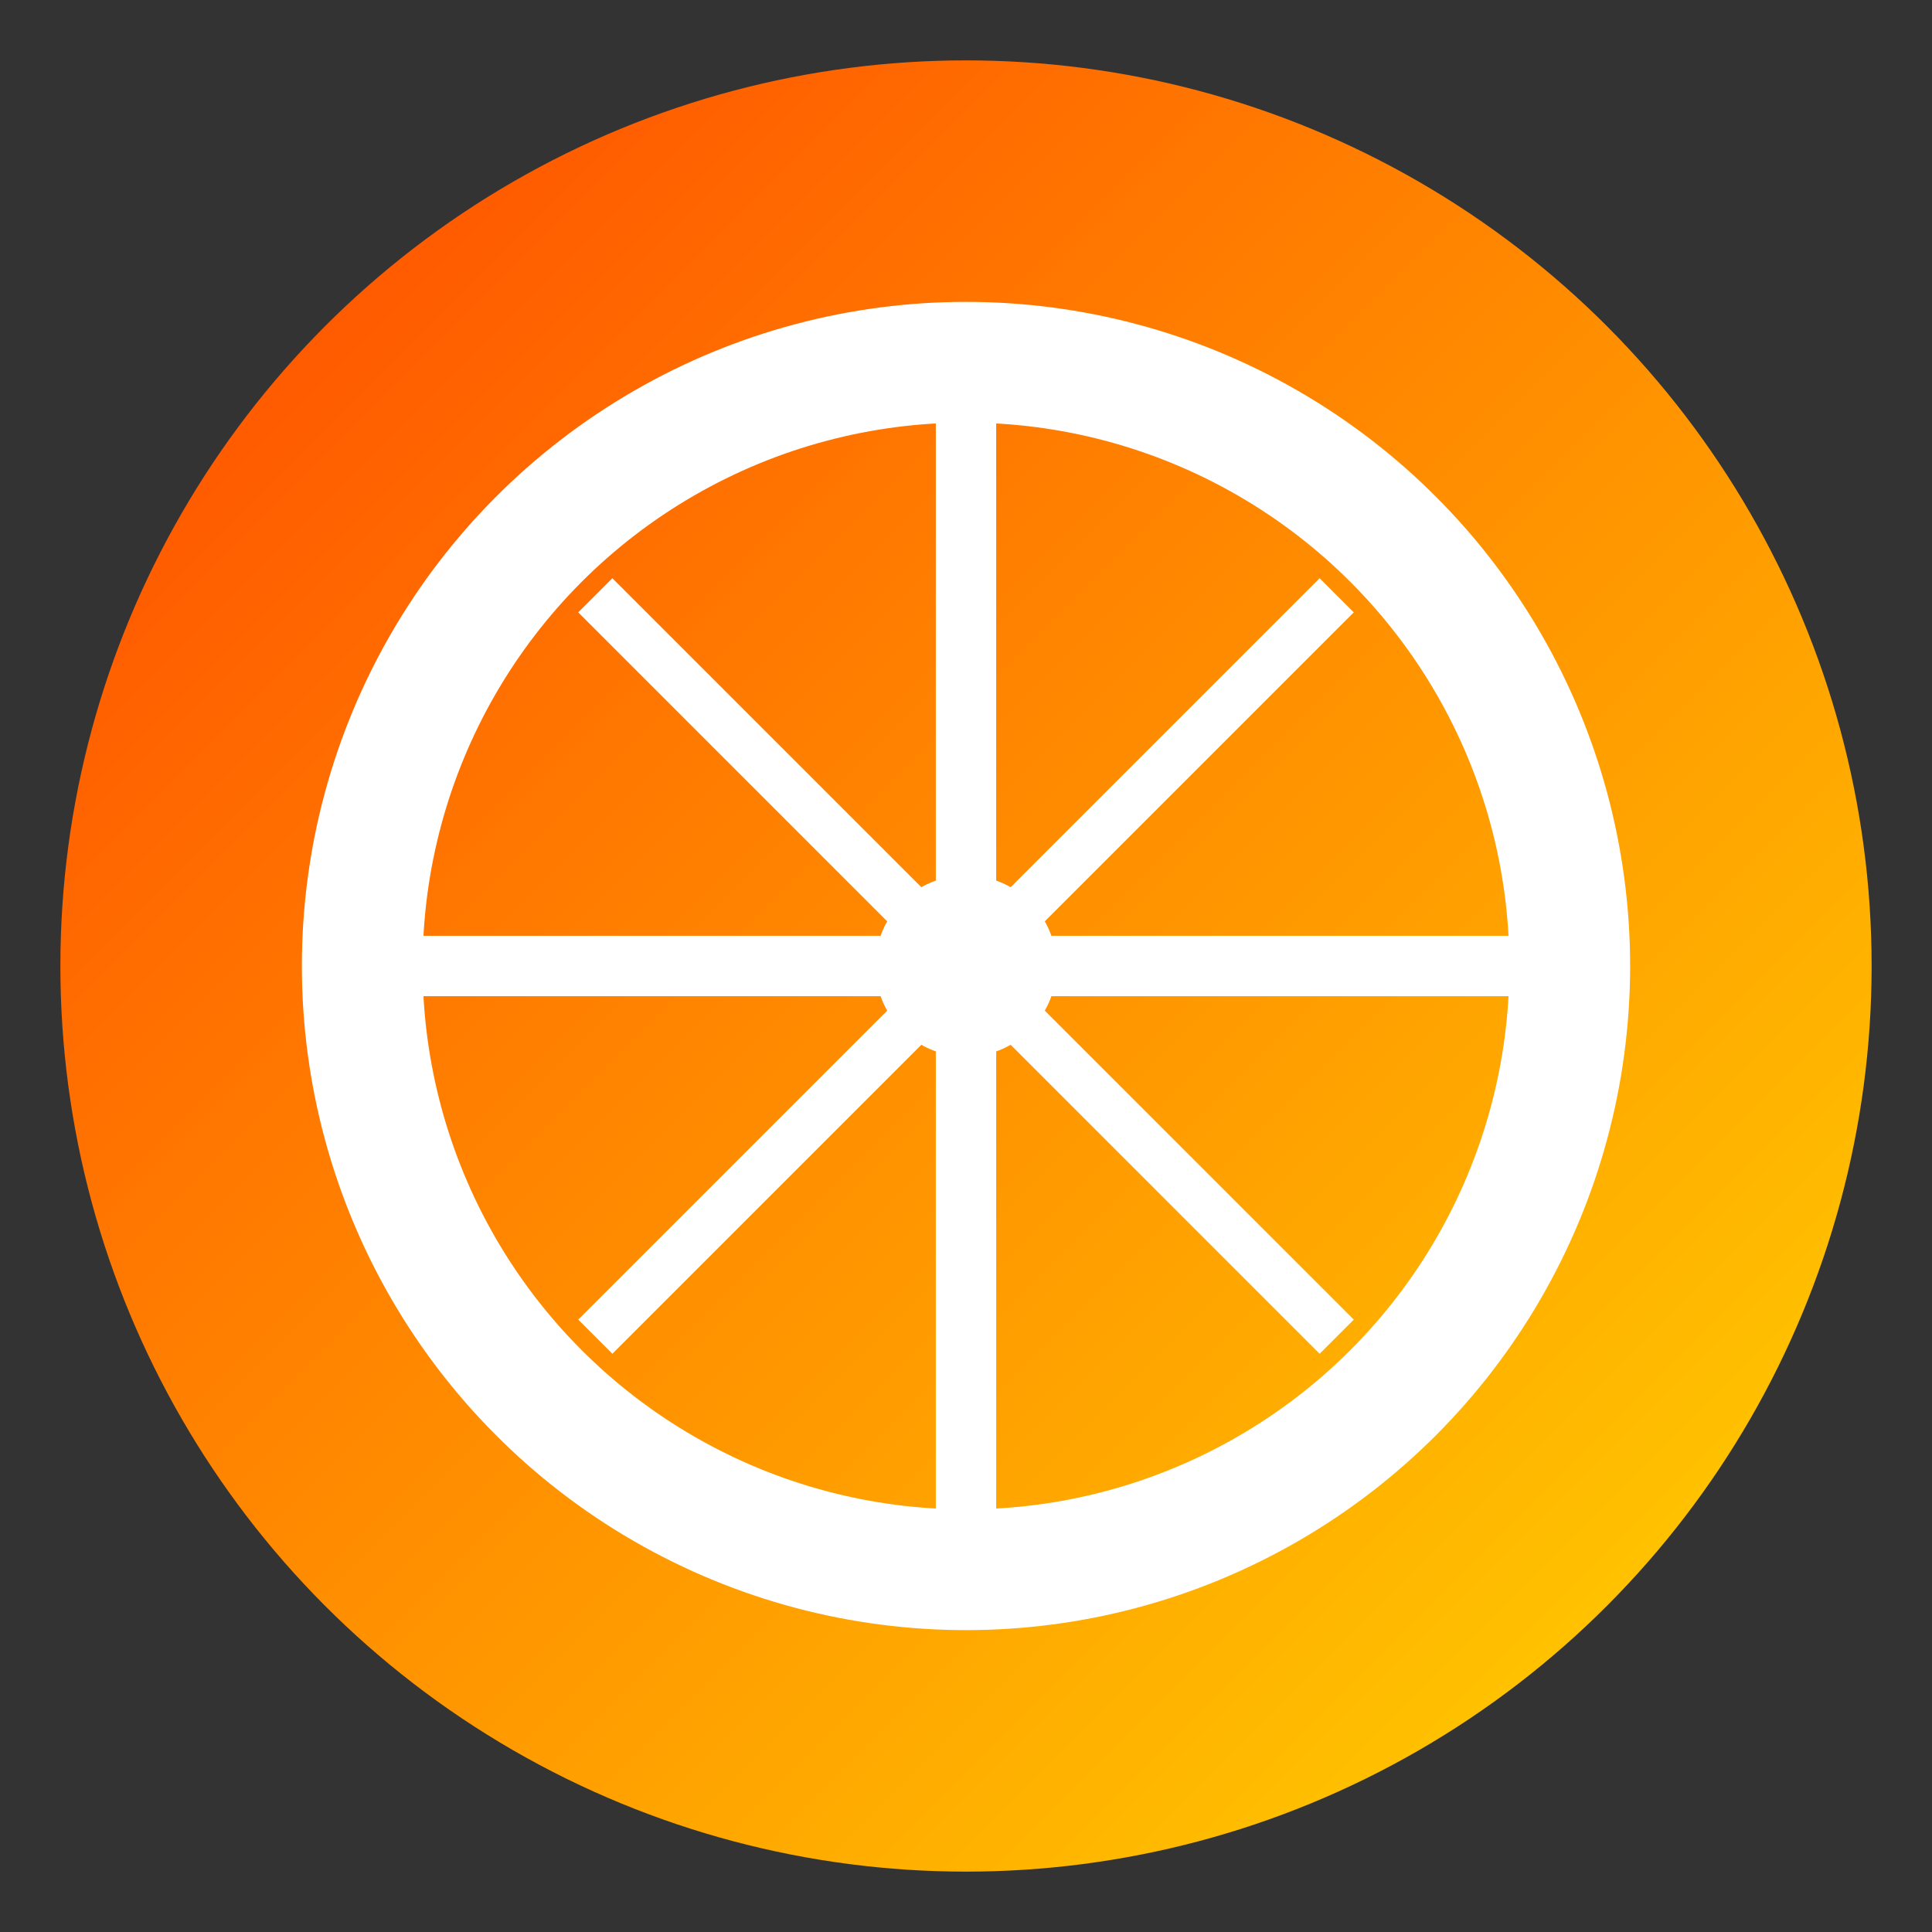 <svg viewBox="0 0 32 32" xmlns="http://www.w3.org/2000/svg">
  <rect x="0" y="0" width="32" height="32" fill="#333333" stroke="none"/>
  <defs>
    <linearGradient id="faviconGradient" x1="0%" y1="0%" x2="100%" y2="100%">
      <stop offset="0%" style="stop-color:#FF4500;stop-opacity:1" />
      <stop offset="100%" style="stop-color:#FFD700;stop-opacity:1" />
    </linearGradient>
  </defs>
  
  <!-- Background circle -->
  <circle cx="16" cy="16" r="15" fill="url(#faviconGradient)"/>
  
  <!-- Cycling wheel -->
  <circle cx="16" cy="16" r="10" fill="none" stroke="#FFFFFF" stroke-width="2"/>
  <circle cx="16" cy="16" r="1.5" fill="#FFFFFF"/>
  
  <!-- Spokes -->
  <line x1="16" y1="6" x2="16" y2="26" stroke="#FFFFFF" stroke-width="1"/>
  <line x1="6" y1="16" x2="26" y2="16" stroke="#FFFFFF" stroke-width="1"/>
  <line x1="9.86" y1="9.86" x2="22.14" y2="22.14" stroke="#FFFFFF" stroke-width="0.8"/>
  <line x1="22.14" y1="9.86" x2="9.86" y2="22.14" stroke="#FFFFFF" stroke-width="0.8"/>
</svg>